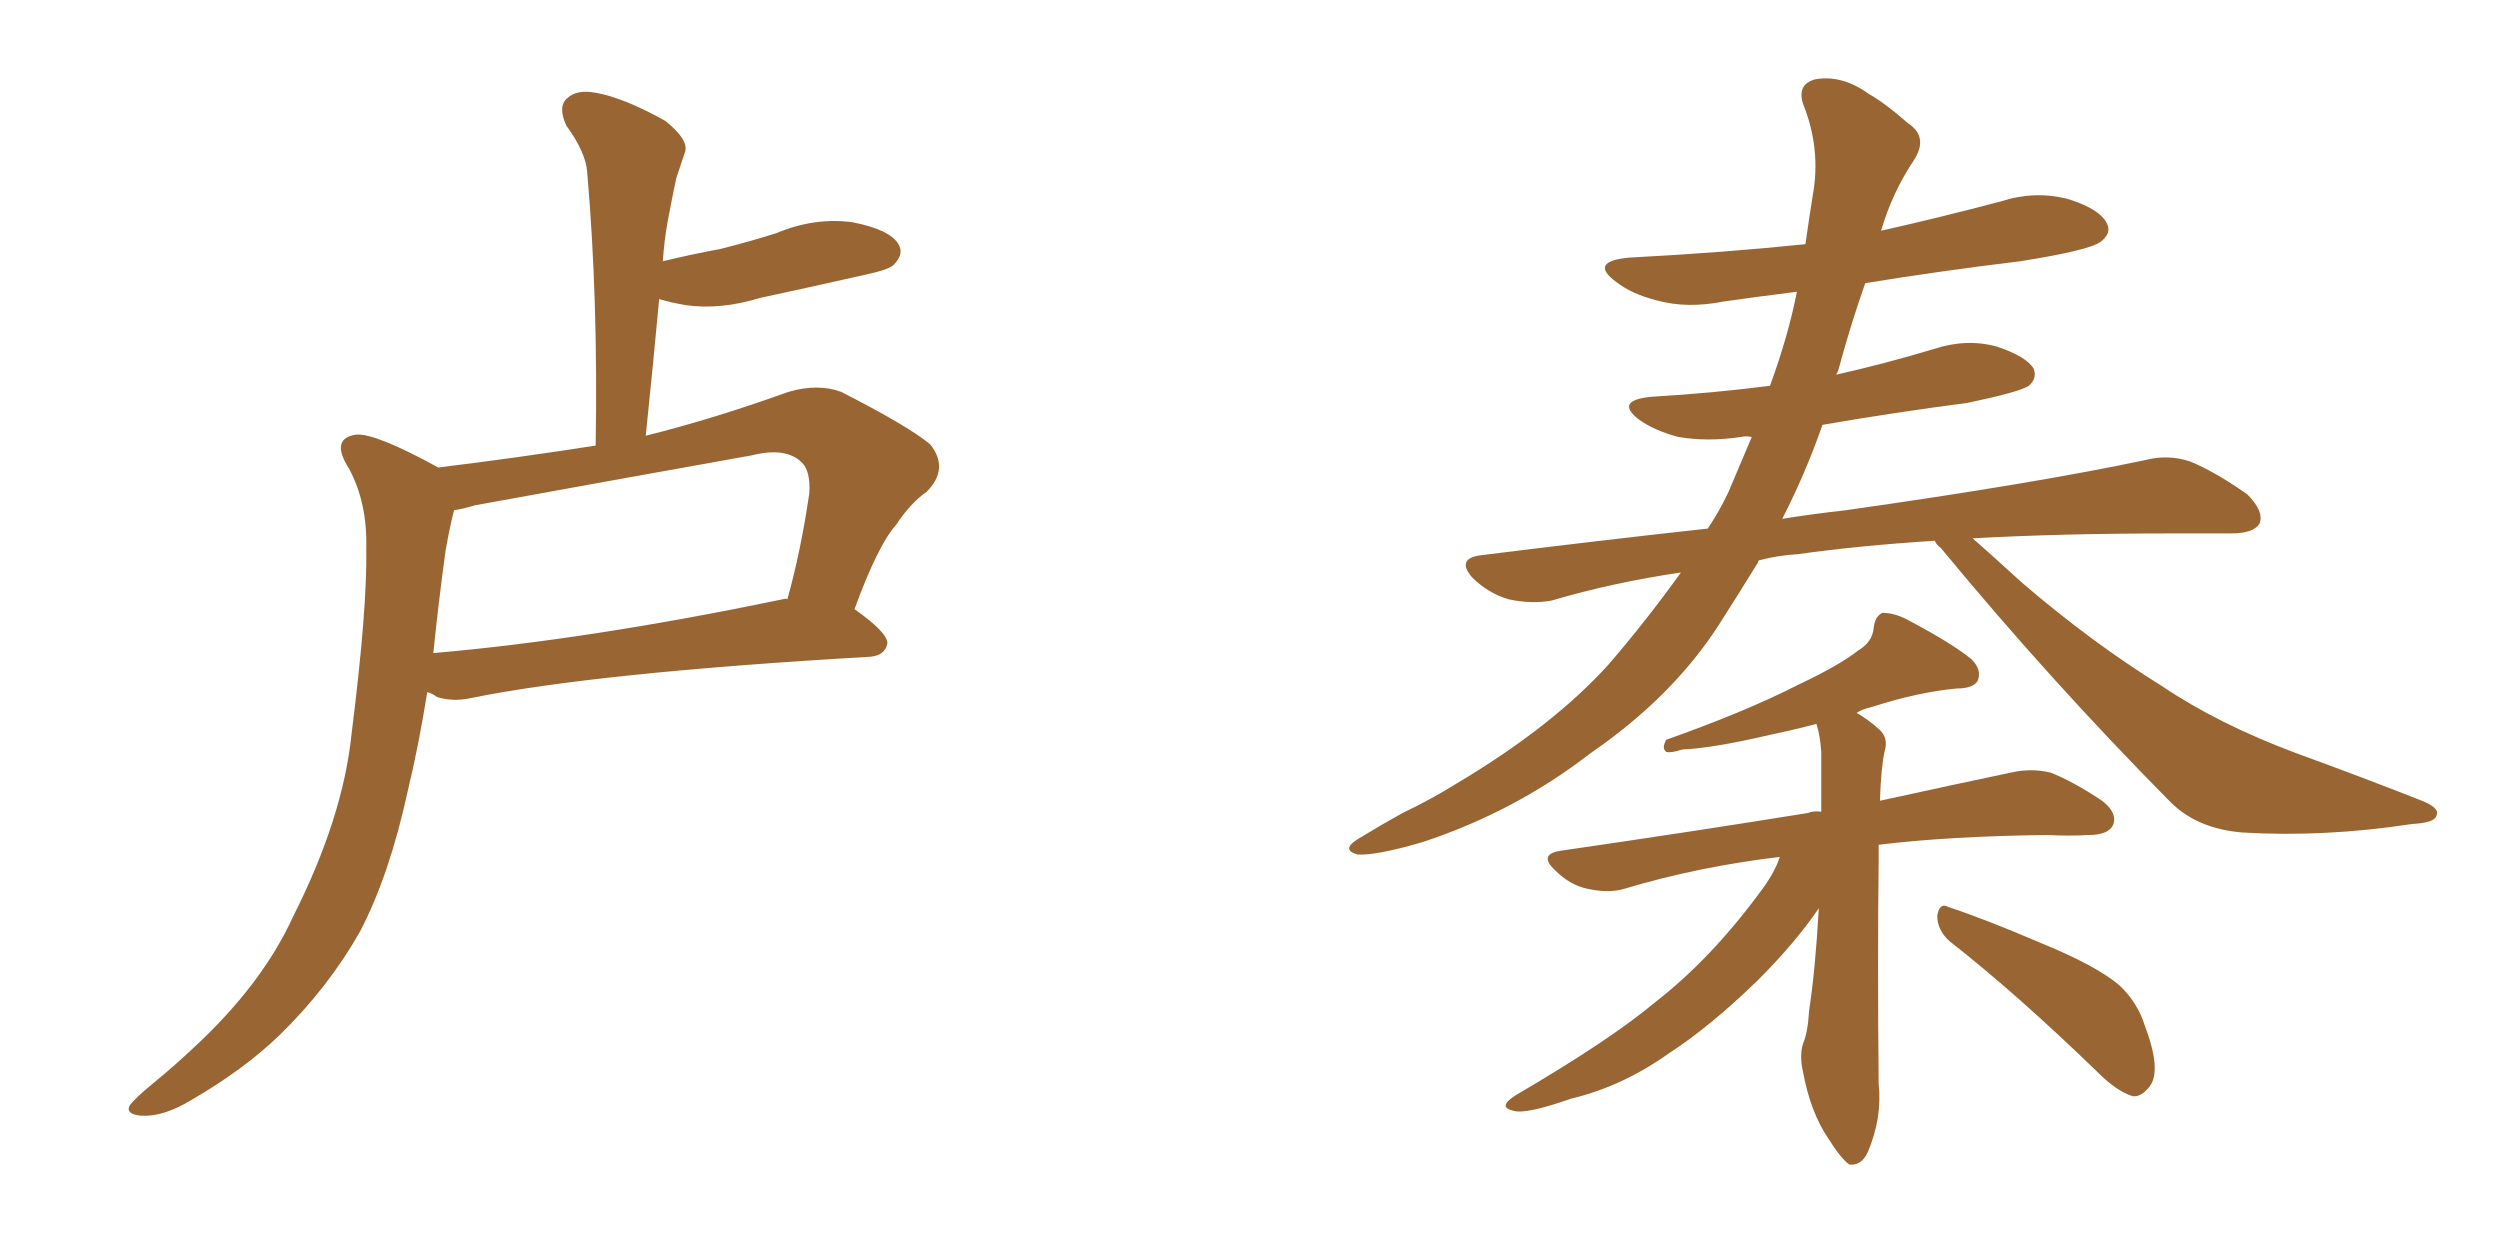 <svg xmlns="http://www.w3.org/2000/svg" xmlns:xlink="http://www.w3.org/1999/xlink" width="300" height="150"><path fill="#996633" padding="10" d="M52.59 56.10L52.59 56.10Q62.11 54.93 71.48 53.47L71.48 53.47Q71.78 35.74 70.46 20.65L70.46 20.65Q70.31 18.31 67.97 15.09L67.97 15.09Q66.94 12.89 67.97 11.87L67.97 11.87Q69.14 10.69 71.48 11.13L71.48 11.13Q74.85 11.72 79.83 14.50L79.83 14.50Q82.76 16.85 82.18 18.31L82.18 18.31Q81.74 19.63 81.15 21.39L81.15 21.39Q80.71 23.44 80.13 26.51L80.13 26.51Q79.69 29.00 79.54 31.35L79.54 31.35Q83.20 30.47 86.43 29.88L86.43 29.88Q89.94 29.00 93.16 27.98L93.16 27.98Q97.71 26.07 102.25 26.66L102.25 26.66Q106.79 27.54 107.81 29.30L107.81 29.30Q108.54 30.47 107.23 31.79L107.23 31.79Q106.64 32.37 103.86 32.96L103.86 32.96Q97.41 34.42 91.26 35.74L91.26 35.74Q86.43 37.21 82.32 36.62L82.32 36.62Q80.57 36.33 79.10 35.89L79.10 35.89Q78.37 43.80 77.49 52.29L77.49 52.29Q85.69 50.24 94.63 47.02L94.63 47.02Q98.14 46.00 100.93 47.02L100.93 47.02Q108.98 51.12 111.62 53.32L111.62 53.32Q113.96 56.25 111.18 59.03L111.18 59.03Q109.28 60.35 107.52 62.99L107.52 62.99Q105.32 65.48 102.54 73.10L102.54 73.10Q106.49 75.88 106.49 77.20L106.49 77.20Q106.20 78.66 104.44 78.81L104.44 78.81Q71.48 80.71 56.40 83.79L56.40 83.79Q54.35 84.23 52.44 83.64L52.44 83.64Q51.86 83.20 51.27 83.06L51.27 83.06Q50.24 89.50 48.93 94.92L48.93 94.92Q46.73 105.03 43.21 111.77L43.21 111.77Q39.40 118.51 33.54 124.22L33.54 124.22Q29.30 128.32 23.00 131.98L23.00 131.98Q19.63 134.03 16.99 133.89L16.99 133.89Q15.09 133.74 15.53 132.71L15.53 132.71Q16.11 131.84 18.46 129.93L18.46 129.93Q20.95 127.88 23.29 125.68L23.29 125.68Q31.49 118.07 35.16 110.01L35.16 110.01Q41.16 98.14 42.19 88.04L42.19 88.04Q44.09 72.95 43.95 65.77L43.95 65.77Q44.09 60.35 41.89 56.25L41.89 56.25Q39.55 52.59 42.77 52.15L42.77 52.15Q45.12 52.00 52.59 56.10ZM53.47 66.06L53.47 66.06L53.47 66.06Q52.59 72.51 52.00 78.37L52.00 78.37Q70.61 76.76 93.90 71.92L93.90 71.92Q94.34 71.78 94.48 71.92L94.48 71.92Q96.09 66.21 97.12 59.18L97.12 59.18Q97.27 56.54 96.24 55.52L96.24 55.52Q94.34 53.61 90.23 54.64L90.23 54.64Q73.83 57.57 56.98 60.64L56.98 60.64Q55.52 61.08 54.49 61.23L54.49 61.23Q54.05 62.84 53.47 66.06ZM232.18 64.89L232.18 64.89Q222.95 65.48 215.77 66.50L215.77 66.50Q213.28 66.65 211.08 67.24L211.08 67.24Q210.94 67.38 210.94 67.53L210.94 67.53Q208.59 71.34 206.25 75L206.25 75Q200.68 83.64 190.87 90.38L190.87 90.38Q181.79 97.41 170.65 101.07L170.65 101.07Q165.09 102.69 162.89 102.54L162.89 102.54Q160.84 101.95 163.04 100.63L163.04 100.63Q165.67 99.02 168.31 97.56L168.31 97.56Q171.97 95.80 174.76 94.04L174.76 94.04Q186.33 87.16 193.07 79.69L193.07 79.69Q197.61 74.41 201.71 68.70L201.71 68.70Q193.65 69.87 186.18 72.07L186.18 72.07Q183.84 72.51 181.05 71.92L181.05 71.92Q178.56 71.19 176.66 69.29L176.66 69.29Q174.76 67.09 177.54 66.65L177.54 66.65Q191.60 64.89 204.93 63.43L204.93 63.43Q206.40 61.23 207.42 59.03L207.42 59.03Q208.89 55.52 210.21 52.44L210.21 52.44Q209.47 52.29 208.89 52.44L208.89 52.44Q204.93 53.03 201.42 52.44L201.42 52.44Q198.63 51.71 196.73 50.39L196.73 50.39Q193.65 48.05 198.19 47.61L198.19 47.61Q205.66 47.17 212.40 46.29L212.40 46.29Q214.60 40.28 215.63 35.01L215.63 35.01Q210.94 35.60 206.84 36.18L206.84 36.18Q202.44 37.06 198.78 36.04L198.78 36.04Q195.85 35.30 193.95 33.84L193.95 33.84Q190.58 31.35 195.56 30.91L195.56 30.91Q206.84 30.32 216.65 29.30L216.65 29.30Q217.09 26.22 217.53 23.44L217.53 23.44Q218.55 17.87 216.36 12.45L216.36 12.45Q215.63 10.11 217.82 9.52L217.82 9.52Q221.04 8.94 224.27 11.28L224.27 11.28Q226.32 12.45 228.96 14.79L228.96 14.79Q231.45 16.41 229.69 19.19L229.69 19.19Q227.05 23.14 225.73 27.69L225.73 27.69Q232.91 26.07 240.09 24.17L240.09 24.17Q244.19 22.85 248.14 23.88L248.14 23.88Q251.95 25.05 252.83 26.81L252.83 26.81Q253.42 27.98 252.10 29.00L252.10 29.00Q250.78 30.03 242.43 31.35L242.43 31.35Q232.76 32.52 223.83 33.98L223.83 33.98Q222.07 38.96 220.61 44.38L220.61 44.38Q220.46 44.82 220.31 44.97L220.31 44.97Q226.17 43.65 232.03 41.89L232.03 41.89Q235.99 40.58 239.65 41.60L239.65 41.60Q243.16 42.77 244.04 44.24L244.04 44.24Q244.48 45.41 243.46 46.29L243.46 46.29Q242.43 47.02 236.13 48.34L236.13 48.34Q227.20 49.51 218.70 50.98L218.70 50.98Q216.65 56.84 213.87 62.26L213.87 62.26Q217.53 61.67 221.48 61.23L221.48 61.23Q244.19 58.01 257.37 55.22L257.37 55.22Q260.16 54.49 262.79 55.37L262.79 55.37Q265.72 56.54 269.68 59.33L269.68 59.33Q271.73 61.38 271.14 62.84L271.14 62.84Q270.41 64.01 267.77 64.01L267.77 64.01Q264.40 64.01 260.45 64.01L260.45 64.01Q247.41 64.01 236.72 64.60L236.72 64.60Q239.06 66.65 242.58 69.87L242.58 69.87Q250.93 77.05 259.42 82.32L259.42 82.32Q266.16 86.87 275.54 90.38L275.54 90.38Q283.59 93.31 290.63 96.09L290.63 96.09Q292.82 96.97 292.38 97.85L292.38 97.85Q292.24 98.73 289.45 98.88L289.45 98.88Q278.91 100.49 269.09 99.90L269.09 99.90Q263.67 99.46 260.45 96.24L260.45 96.24Q246.09 81.74 232.91 65.77L232.91 65.77Q232.32 65.33 232.18 64.89ZM213.57 102.83L213.57 102.83Q203.76 104.00 194.97 106.64L194.97 106.64Q193.07 107.23 190.43 106.64L190.43 106.64Q188.38 106.20 186.62 104.44L186.62 104.44Q184.57 102.54 187.21 102.10L187.21 102.10Q203.32 99.76 216.94 97.56L216.94 97.56Q217.68 97.27 218.55 97.41L218.55 97.41Q218.55 93.31 218.55 90.23L218.55 90.23Q218.41 88.18 217.97 86.87L217.97 86.87Q215.19 87.60 212.40 88.18L212.40 88.18Q205.52 89.79 201.86 89.94L201.86 89.94Q200.54 90.38 199.95 90.23L199.95 90.23Q199.37 89.79 199.95 88.77L199.95 88.77Q209.47 85.40 215.77 82.18L215.77 82.18Q220.75 79.83 222.95 78.08L222.95 78.08Q224.71 77.05 224.85 75.29L224.85 75.29Q225 73.97 225.88 73.54L225.88 73.54Q227.49 73.54 229.25 74.56L229.25 74.56Q234.23 77.20 236.57 79.10L236.57 79.10Q237.89 80.42 237.30 81.74L237.30 81.74Q236.72 82.62 234.81 82.62L234.81 82.62Q230.13 83.06 224.71 84.81L224.71 84.81Q223.39 85.11 222.80 85.55L222.80 85.55Q224.12 86.28 225.59 87.60L225.59 87.60Q226.61 88.62 226.17 90.09L226.17 90.09Q225.73 91.99 225.59 96.09L225.59 96.09Q234.96 94.04 241.26 92.72L241.26 92.72Q243.75 92.14 246.09 92.72L246.09 92.72Q248.73 93.75 252.25 96.09L252.25 96.09Q254.15 97.56 253.56 99.02L253.56 99.02Q252.98 100.20 250.63 100.20L250.63 100.20Q248.29 100.34 245.65 100.20L245.65 100.20Q233.94 100.34 225.44 101.37L225.44 101.37Q225.44 102.25 225.44 103.27L225.44 103.27Q225.29 115.43 225.44 130.08L225.44 130.08Q225.88 134.18 224.12 138.28L224.12 138.28Q223.39 139.89 221.92 139.75L221.92 139.75Q220.90 139.01 219.43 136.67L219.43 136.67Q217.24 133.45 216.36 128.61L216.36 128.61Q215.92 126.71 216.36 125.24L216.36 125.24Q216.94 123.93 217.09 121.29L217.09 121.29Q217.82 116.60 218.26 108.98L218.26 108.98Q215.48 113.09 210.94 117.63L210.94 117.63Q205.22 123.19 200.24 126.42L200.24 126.42Q194.68 130.37 188.53 131.84L188.53 131.84Q183.11 133.74 181.64 133.30L181.64 133.30Q179.59 132.86 181.93 131.40L181.93 131.40Q193.21 124.80 198.63 120.26L198.63 120.26Q205.22 115.14 211.08 107.23L211.08 107.23Q212.99 104.74 213.57 102.83ZM233.94 112.94L233.94 112.94L233.94 112.94Q232.47 111.62 232.47 109.86L232.47 109.86Q232.76 108.25 233.79 108.84L233.79 108.84Q237.89 110.16 245.07 113.23L245.07 113.23Q251.51 115.87 254.30 118.21L254.30 118.21Q256.49 120.26 257.37 123.05L257.37 123.05Q259.42 128.47 257.96 130.37L257.96 130.37Q256.93 131.69 255.91 131.54L255.91 131.54Q254.00 130.96 251.66 128.61L251.66 128.61Q241.99 119.24 233.94 112.94Z"/></svg>